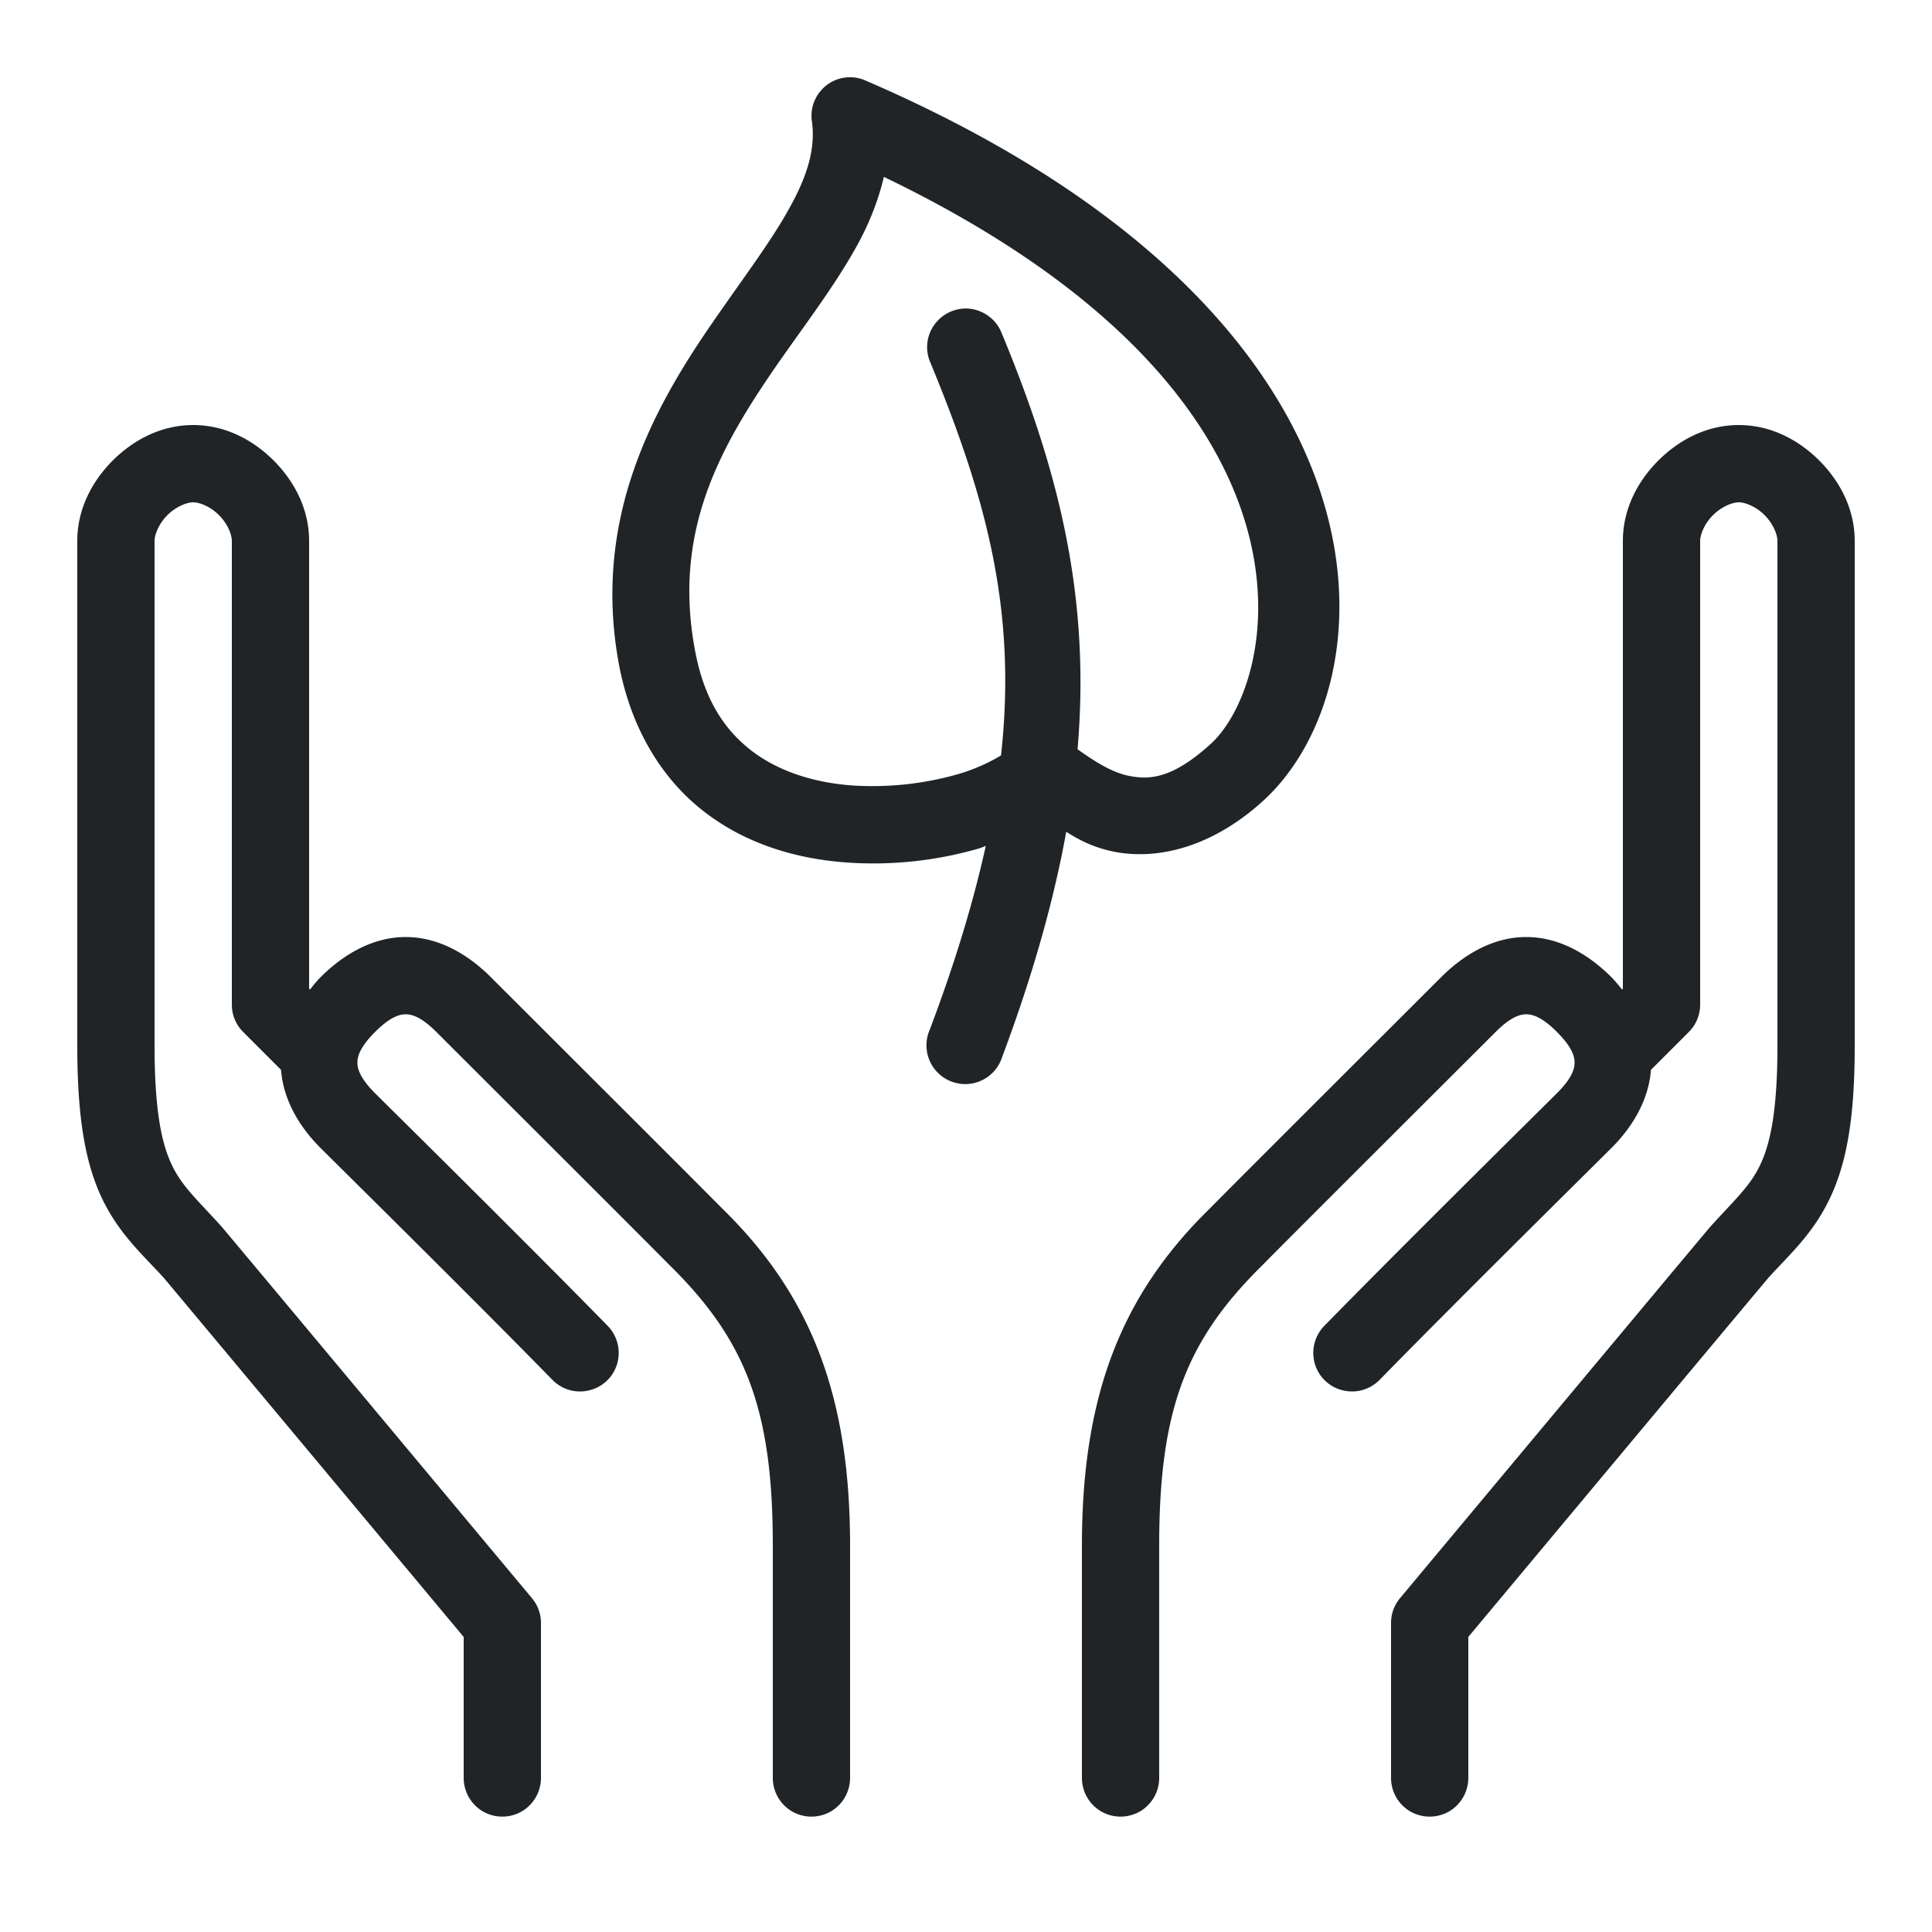 <svg xmlns="http://www.w3.org/2000/svg" width="50" height="50" viewBox="0 0 50 50"><path d="M22.008 2a.984.984 0 00-.762.344.99.99 0 00-.234.797c.097.703-.114 1.414-.602 2.28-.484.872-1.23 1.849-1.988 2.954-1.52 2.203-3.098 5.055-2.406 8.809.32 1.714 1.148 3.011 2.226 3.836 1.078.828 2.363 1.199 3.602 1.296a9.822 9.822 0 003.468-.351c.07-.02.133-.047.2-.074-.317 1.437-.785 2.996-1.45 4.757a1.003 1.003 0 101.875.704c.801-2.141 1.336-4.055 1.657-5.825.332.211.707.407 1.222.512 1.125.227 2.532-.102 3.856-1.297 3.414-3.086 3.836-12.574-10.277-18.66A.94.94 0 0022.008 2zm.867 2.578c11.871 5.715 10.21 13.094 8.453 14.68-.984.89-1.57.93-2.117.82-.445-.09-.89-.379-1.324-.687.34-3.965-.496-7.23-1.965-10.774a1.007 1.007 0 00-.938-.633 1.008 1.008 0 00-.828.457.988.988 0 00-.078.942c1.45 3.508 2.242 6.426 1.828 10.168a4.77 4.77 0 01-1.14.492 8.085 8.085 0 01-2.762.281c-.953-.078-1.852-.36-2.547-.89-.691-.532-1.234-1.309-1.473-2.618-.57-3.062.641-5.218 2.082-7.312.72-1.043 1.497-2.043 2.09-3.106.32-.57.567-1.18.719-1.82zM5 11c-.832 0-1.55.387-2.082.918C2.387 12.449 2 13.168 2 14v13.07c0 1.867.21 3.047.648 3.961.442.914 1.043 1.438 1.594 2.043 1.07 1.278 7.38 8.836 7.758 9.29V46c-.004.36.184.695.496.879.313.18.695.18 1.008 0 .312-.184.5-.52.496-.879v-4a.99.99 0 00-.234-.64s-6.93-8.305-8.02-9.602c-.008-.012-.02-.02-.027-.031-.621-.684-1.012-1.032-1.266-1.567C4.195 29.63 4 28.785 4 27.07V14c0-.168.113-.45.332-.668.219-.219.5-.332.668-.332.168 0 .45.113.668.332.219.219.332.5.332.668v12c0 .266.105.52.293.707l.98.98c.059.758.45 1.45 1.02 2.02.312.313 3.937 3.89 5.992 5.992.25.262.617.371.969.281a.99.99 0 00.723-.703 1.003 1.003 0 00-.262-.976c-2.082-2.13-5.774-5.774-6.008-6.008-.383-.383-.457-.625-.457-.793 0-.168.074-.41.457-.793.383-.383.625-.457.793-.457.168 0 .41.074.793.457.46.461 5.5 5.488 5.992 5.992l.016.016C19.305 34.675 20 36.477 20 40v6c-.004.36.184.695.496.879.313.18.695.18 1.008 0 .312-.184.5-.52.496-.879v-6c0-3.828-.984-6.45-3.3-8.715-.61-.62-5.544-5.543-5.993-5.992-.617-.617-1.375-1.043-2.207-1.043-.832 0-1.59.426-2.207 1.043-.098.098-.184.207-.27.316L8 25.586V14c0-.832-.387-1.55-.918-2.082C6.551 11.387 5.832 11 5 11zm40 0c-.832 0-1.55.387-2.082.918-.531.531-.918 1.25-.918 2.082v11.586l-.02.023c-.09-.109-.175-.218-.273-.316-.617-.617-1.375-1.043-2.207-1.043-.832 0-1.59.426-2.207 1.043-.45.45-5.383 5.371-5.992 5.992C28.984 33.551 28 36.172 28 40v6c-.004.36.184.695.496.879.313.18.695.18 1.008 0 .312-.184.5-.52.496-.879v-6c0-3.523.695-5.324 2.7-7.285l.015-.016c.492-.504 5.531-5.531 5.992-5.992.383-.383.625-.457.793-.457.168 0 .41.074.793.457.383.383.457.625.457.793 0 .168-.074.41-.457.793-.234.234-3.926 3.879-6.008 6.008a1.003 1.003 0 00-.262.976.99.99 0 00.723.703c.352.09.719-.02.969-.28 2.055-2.102 5.68-5.68 5.992-5.993.57-.57.961-1.262 1.02-2.02l.98-.98A.996.996 0 0044 26V14c0-.168.113-.45.332-.668.219-.219.5-.332.668-.332.168 0 .45.113.668.332.219.219.332.5.332.668v13.07c0 1.715-.195 2.559-.453 3.09-.254.535-.645.883-1.266 1.567-.008.011-.02.02-.027.03-1.09 1.298-8.02 9.602-8.02 9.602A.992.992 0 0036 42v4c-.004.36.184.695.496.879.313.18.695.18 1.008 0 .312-.184.5-.52.496-.879v-3.637c.379-.453 6.688-8.011 7.762-9.289.547-.605 1.148-1.129 1.586-2.043.441-.914.652-2.093.652-3.96V14c0-.832-.387-1.55-.918-2.082C46.551 11.387 45.832 11 45 11z" fill="#212427" fill-rule="evenodd"/></svg>